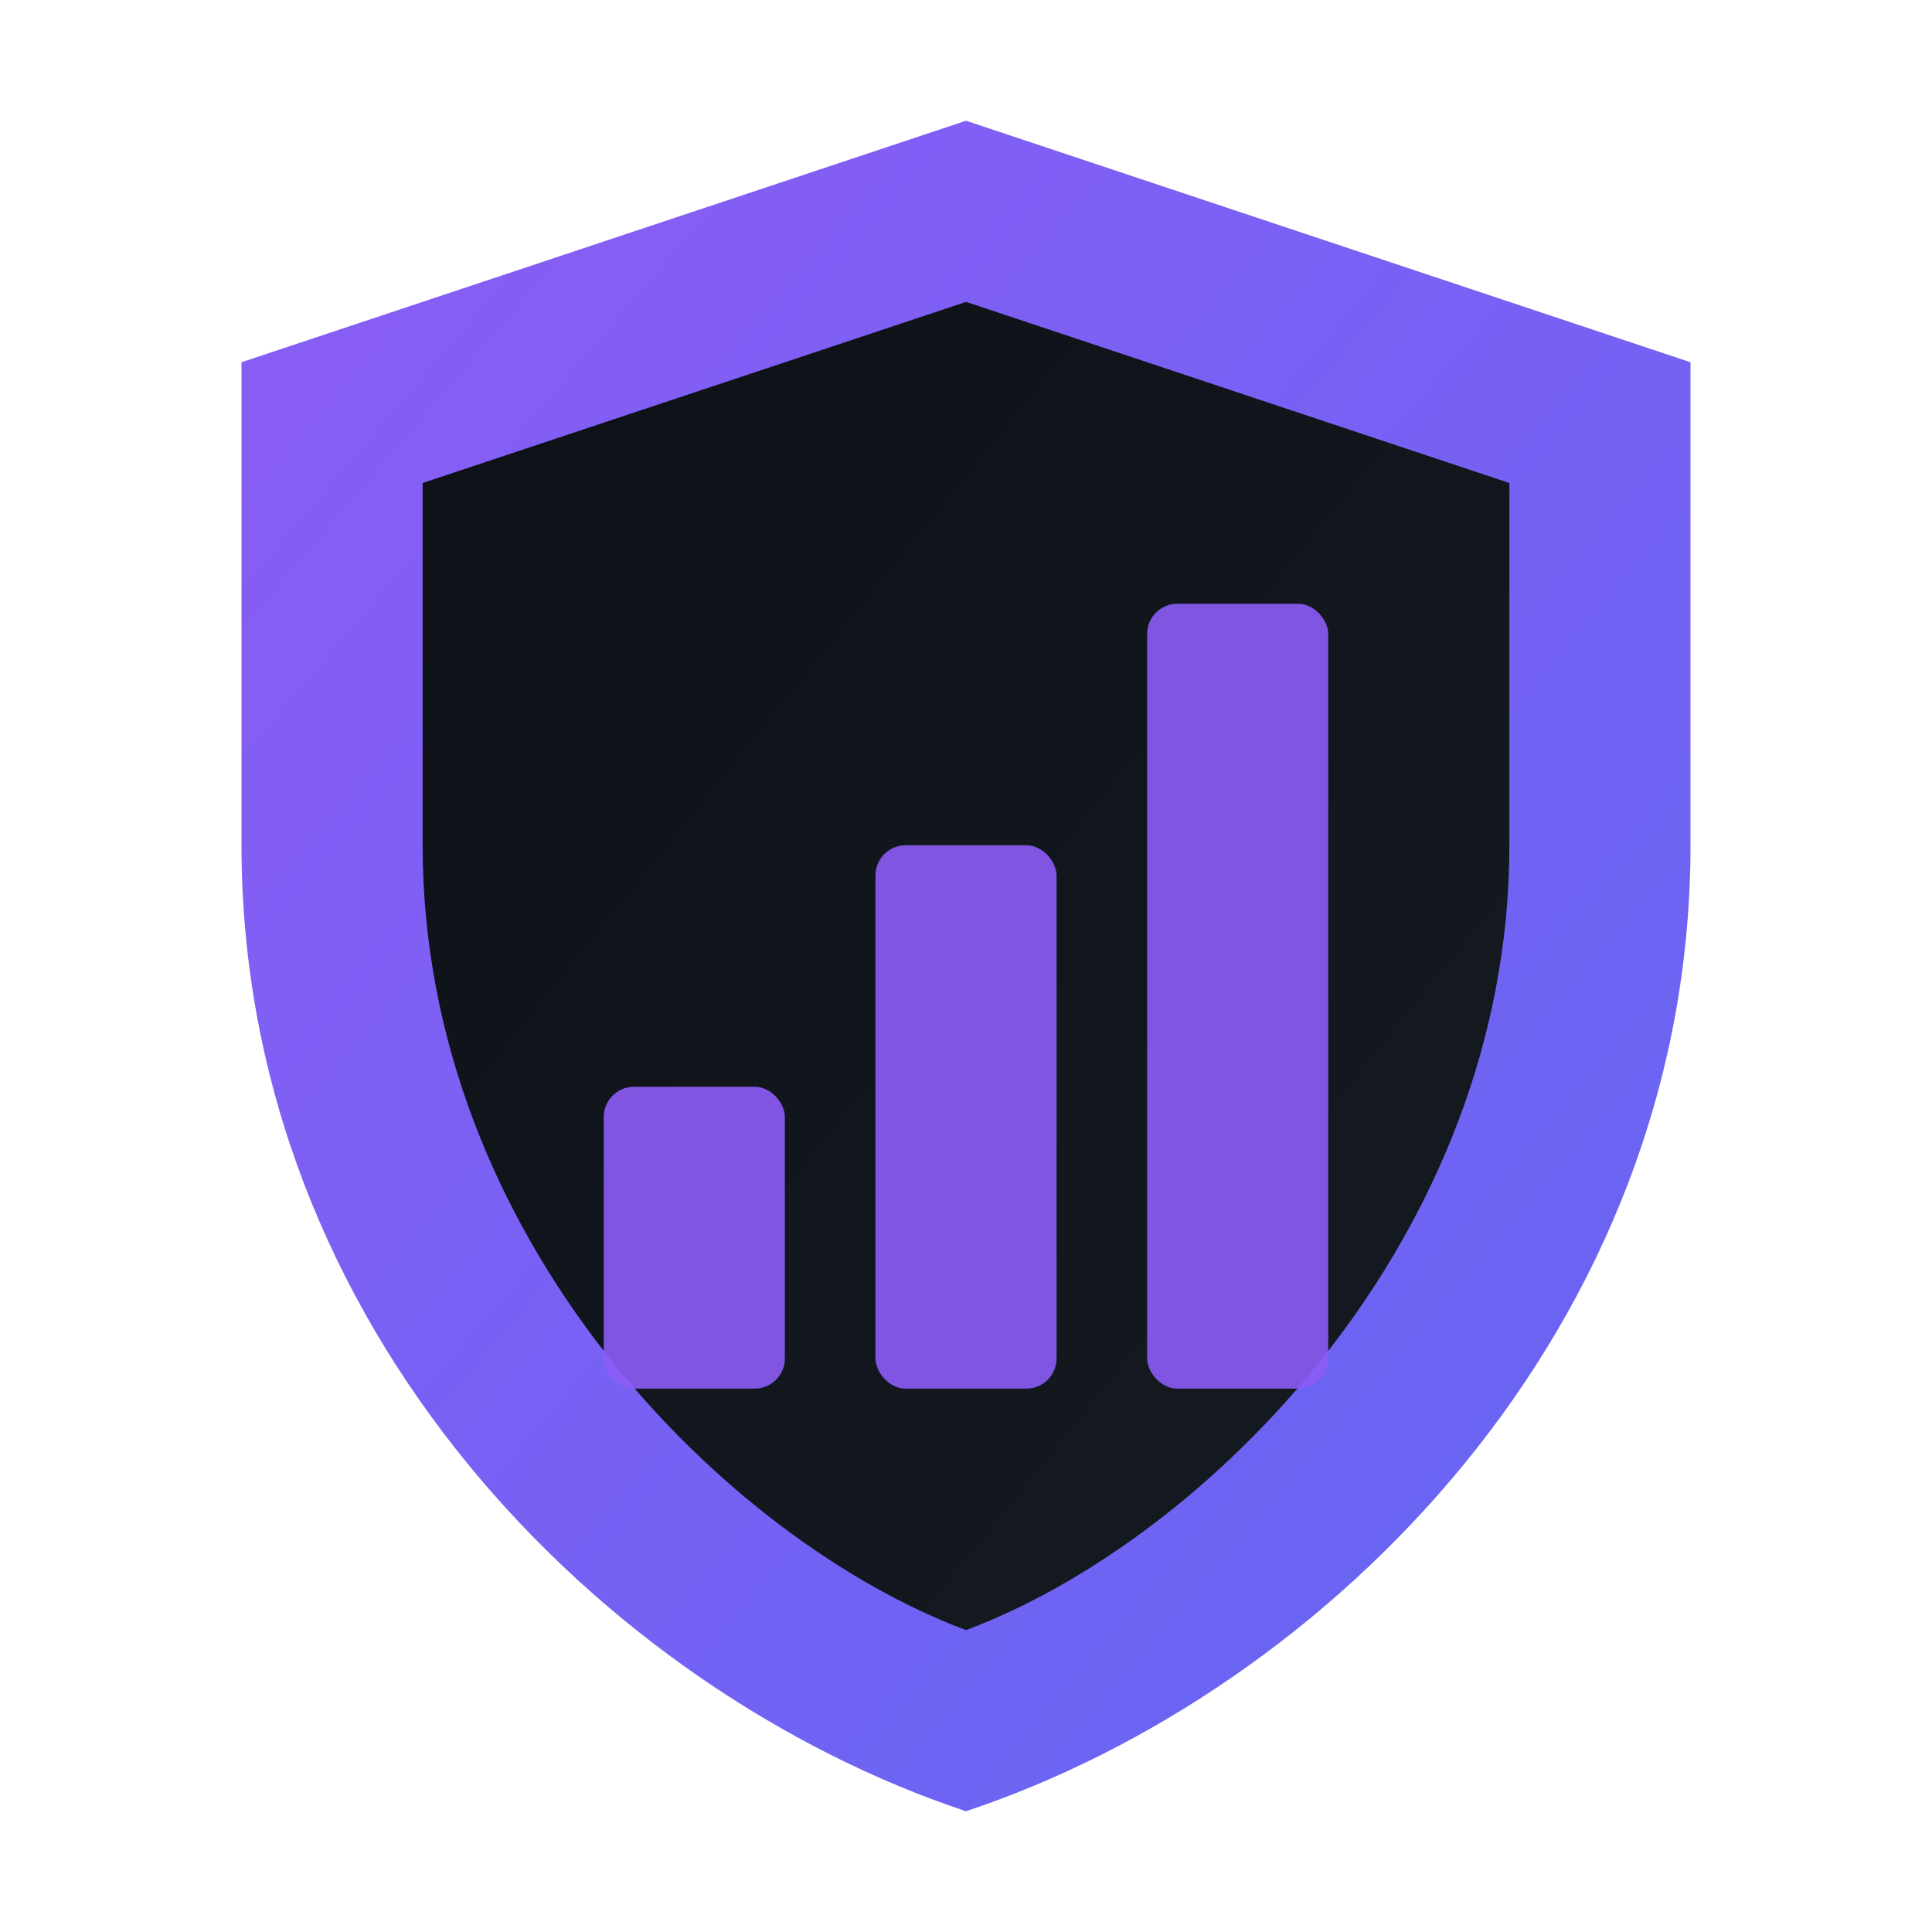 <svg xmlns="http://www.w3.org/2000/svg" viewBox="0 0 32 32">
  <defs>
    <linearGradient id="shieldGrad" x1="0%" y1="0%" x2="100%" y2="100%">
      <stop offset="0%" style="stop-color:#8B5CF6;stop-opacity:1" />
      <stop offset="100%" style="stop-color:#6366F1;stop-opacity:1" />
    </linearGradient>
    <linearGradient id="innerGrad" x1="0%" y1="0%" x2="100%" y2="100%">
      <stop offset="0%" style="stop-color:#0D1117;stop-opacity:1" />
      <stop offset="100%" style="stop-color:#161B22;stop-opacity:1" />
    </linearGradient>
  </defs>
  <!-- Shield outer -->
  <path d="M16 2 L28 6 L28 14 C28 22 22 28 16 30 C10 28 4 22 4 14 L4 6 Z" 
        fill="url(#shieldGrad)" />
  <!-- Shield inner -->
  <path d="M16 5 L25 8 L25 14 C25 20.5 20 25.5 16 27 C12 25.5 7 20.5 7 14 L7 8 Z" 
        fill="url(#innerGrad)" />
  <!-- Analytics/chart icon -->
  <rect x="10" y="18" width="3" height="5" rx="0.5" fill="#8B5CF6" opacity="0.9"/>
  <rect x="14.5" y="14" width="3" height="9" rx="0.5" fill="#8B5CF6" opacity="0.9"/>
  <rect x="19" y="10" width="3" height="13" rx="0.5" fill="#8B5CF6" opacity="0.9"/>
</svg>


